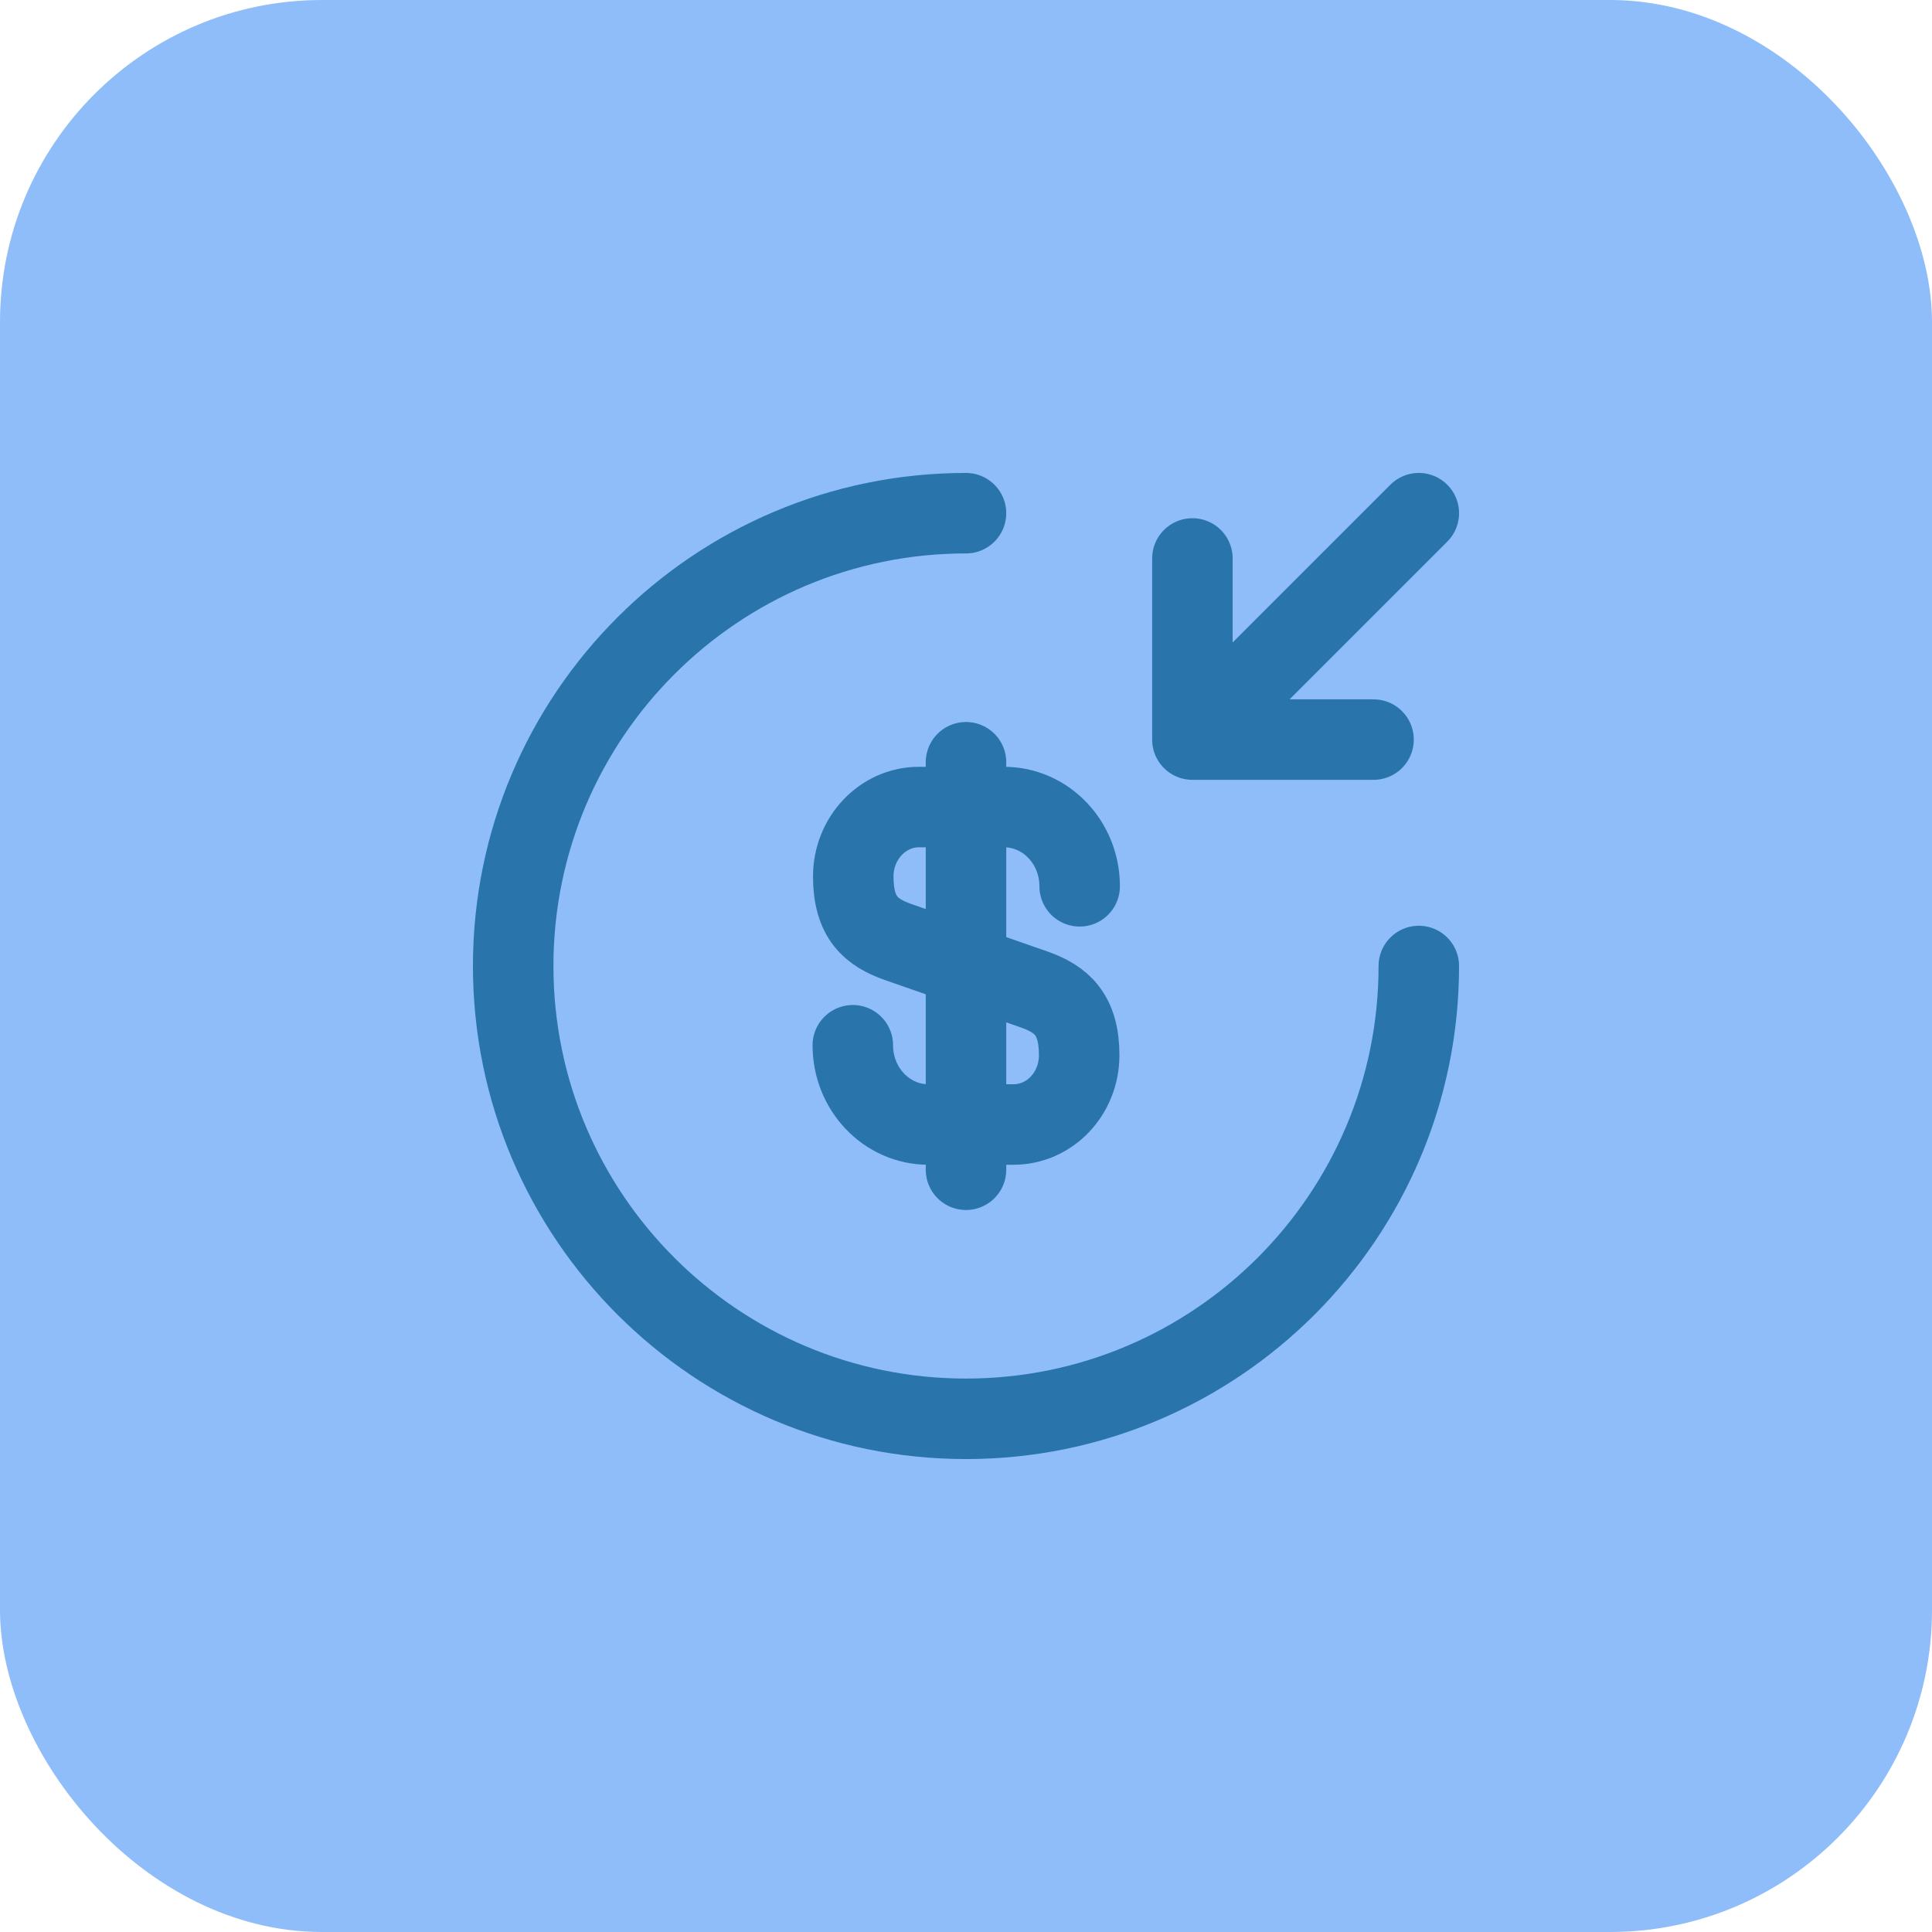 <svg width="48" height="48" viewBox="0 0 48 48" fill="none" xmlns="http://www.w3.org/2000/svg">
<rect width="48" height="48" rx="8" fill="#8FBDFA"/>
<g clip-path="url(#clip0_297_957)">
<path d="M21.188 25.969C21.188 27.06 22.031 27.938 23.066 27.938H25.181C26.081 27.938 26.812 27.172 26.812 26.216C26.812 25.192 26.363 24.821 25.699 24.585L22.312 23.404C21.649 23.168 21.199 22.808 21.199 21.773C21.199 20.828 21.93 20.051 22.83 20.051H24.945C25.98 20.051 26.824 20.929 26.824 22.02M24 18.938V29.062M35.25 24C35.25 30.21 30.21 35.25 24 35.25C17.79 35.25 12.75 30.21 12.75 24C12.75 17.79 17.79 12.75 24 12.75M29.625 13.875V18.375M29.625 18.375H34.125M29.625 18.375L35.25 12.75" stroke="#2975AB" stroke-width="2" stroke-linecap="round" stroke-linejoin="round"/>
</g>
<defs>
<clipPath id="clip0_297_957">
<rect width="25" height="25" fill="white" transform="translate(11.5 11.5)"/>
</clipPath>
</defs>
</svg>
